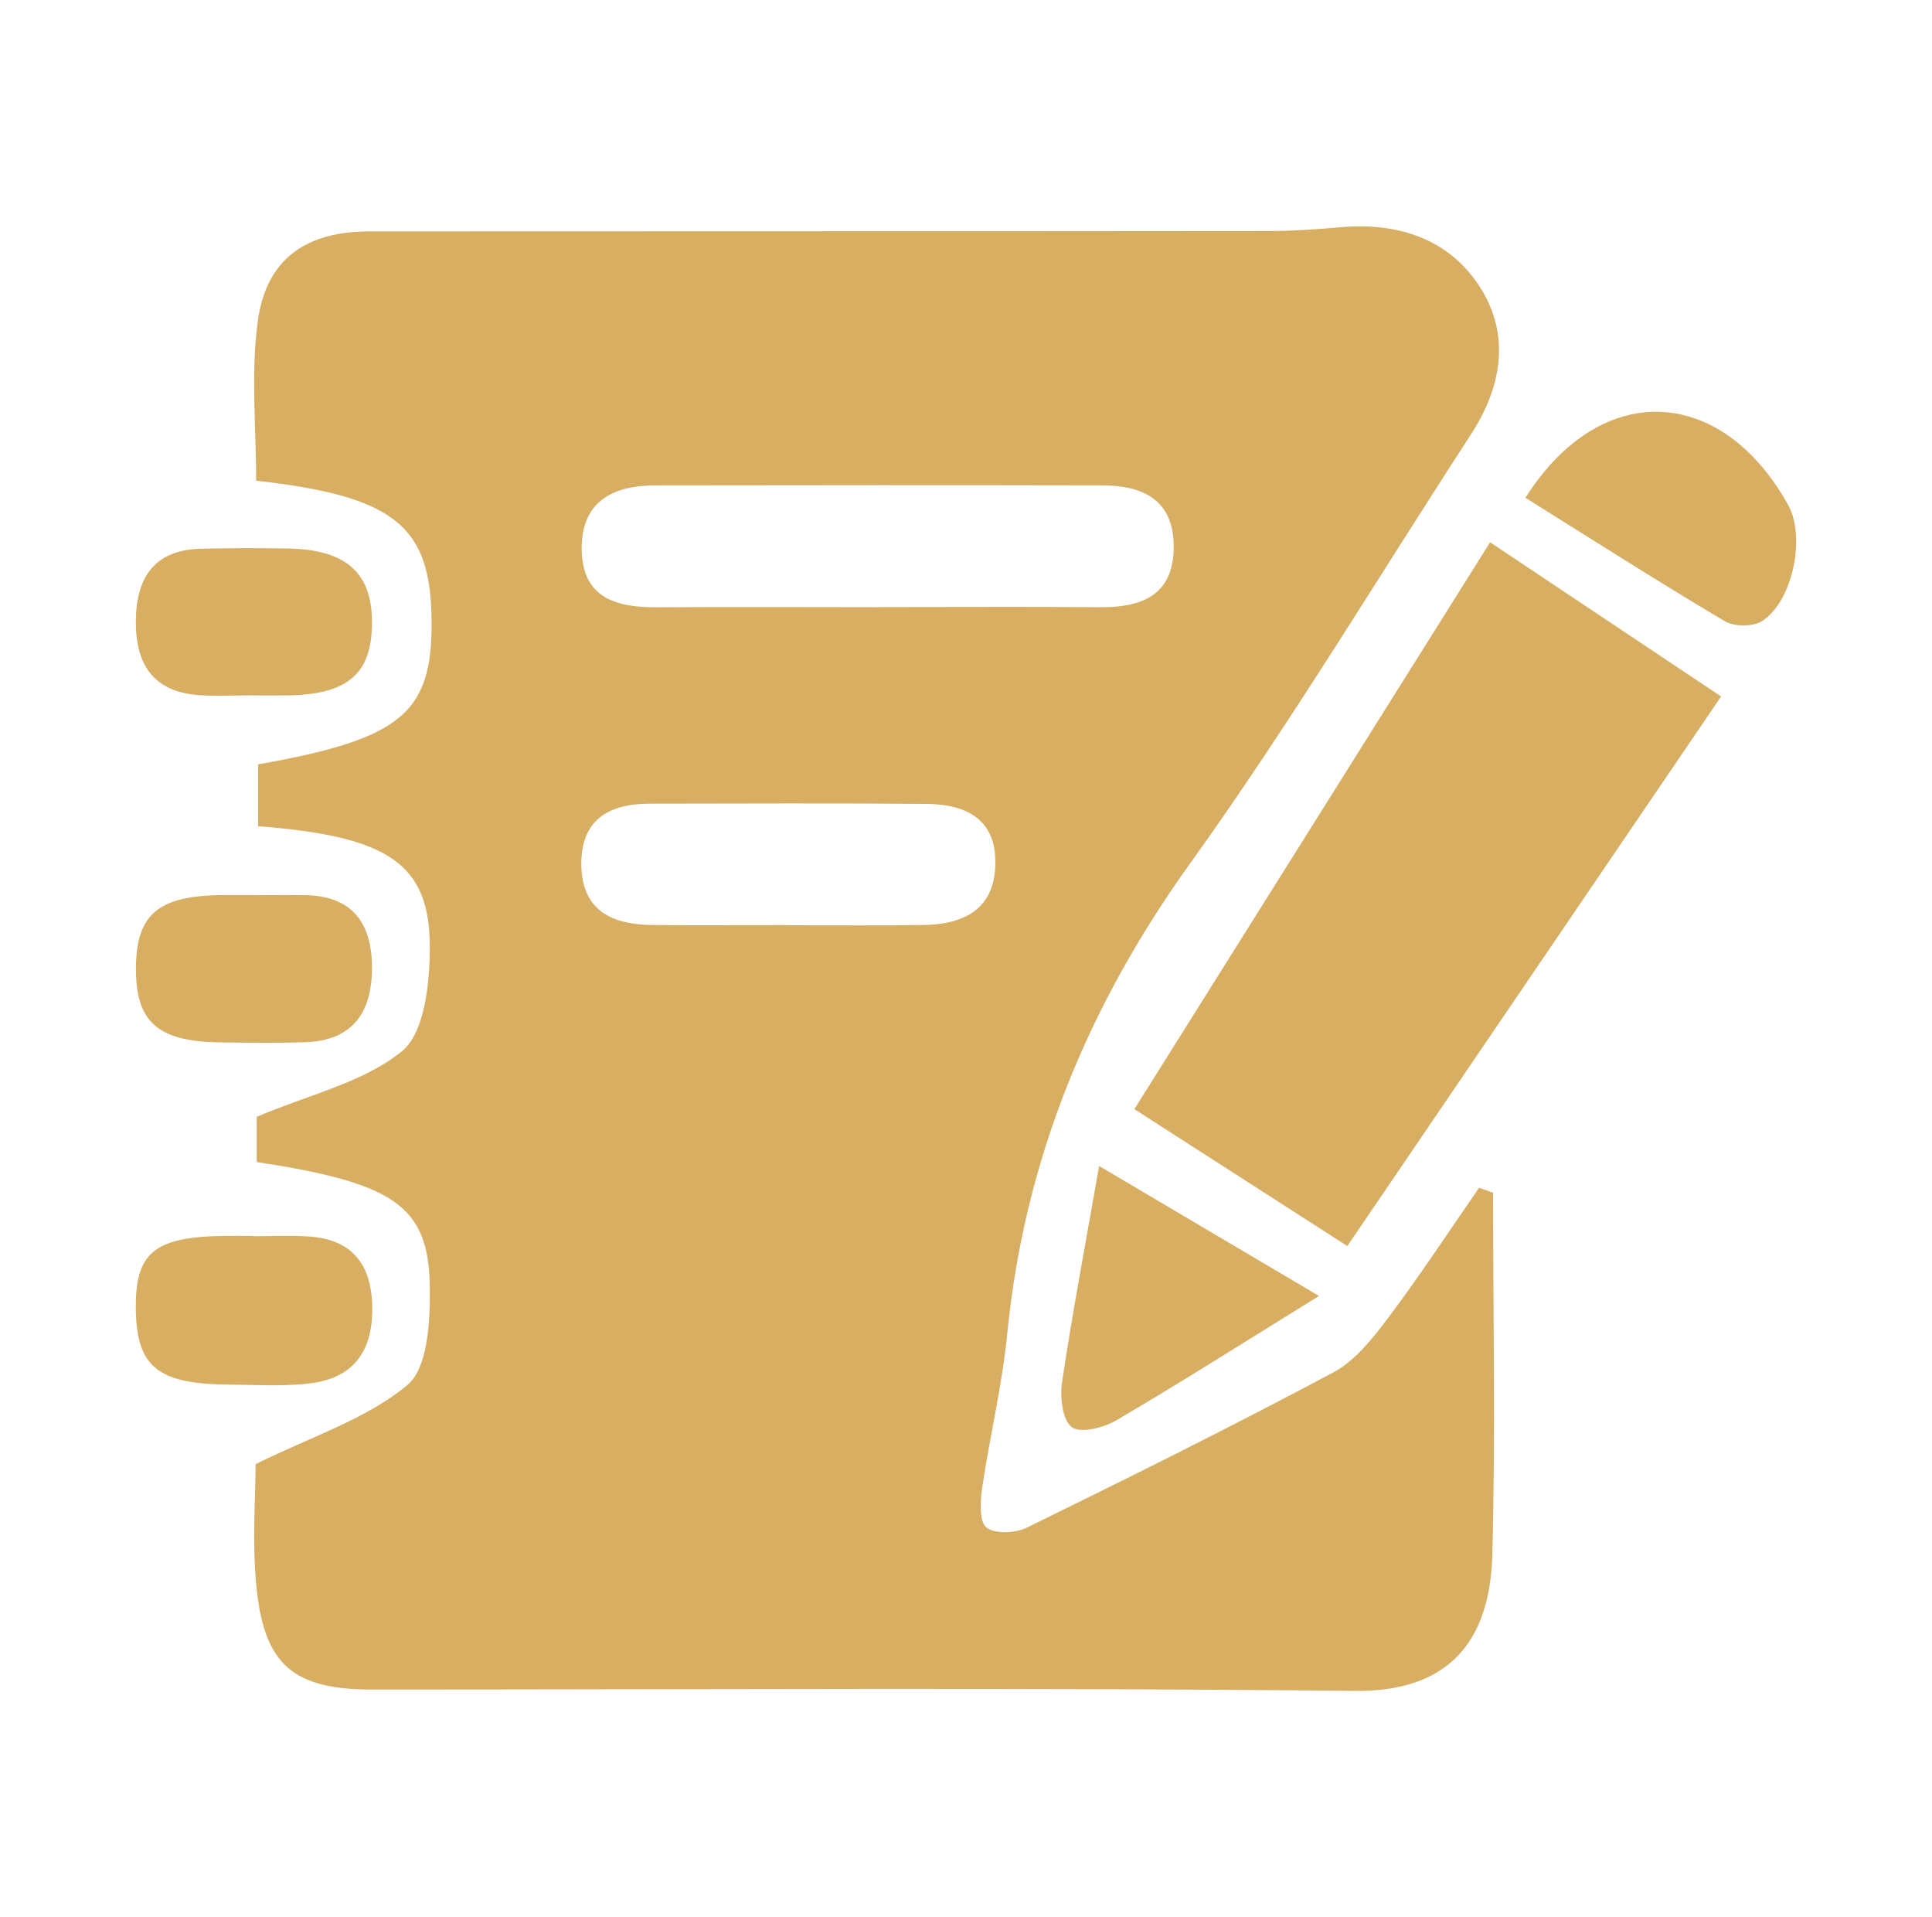 <svg width="128" height="127" viewBox="0 0 128 127" fill="none" xmlns="http://www.w3.org/2000/svg">
<path d="M98.921 78.998C98.921 86.997 99.083 95.003 98.87 102.995C98.708 108.9 95.817 112.067 89.764 112C68.075 111.771 46.378 111.911 24.681 111.911C19.488 111.911 17.517 110.328 16.995 105.163C16.686 102.129 16.936 99.043 16.936 96.979C20.68 95.129 24.291 93.99 26.99 91.74C28.366 90.593 28.505 87.448 28.476 85.214C28.402 79.879 26.115 78.355 17.009 76.971V73.974C20.555 72.472 24.107 71.688 26.637 69.623C28.123 68.41 28.461 65.183 28.476 62.853C28.513 57.229 25.791 55.394 17.098 54.728V50.629C26.821 48.905 28.785 47.173 28.579 40.543C28.402 34.757 25.916 32.84 16.973 31.841C16.973 28.386 16.612 24.819 17.068 21.364C17.598 17.198 20.216 15.333 24.475 15.326C44.333 15.311 64.191 15.326 84.042 15.303C85.631 15.303 87.219 15.193 88.801 15.052C92.633 14.711 96.045 15.829 98.09 19.077C100.083 22.237 99.48 25.67 97.443 28.793C91.272 38.272 85.447 48.002 78.857 57.177C72.076 66.619 67.869 76.816 66.729 88.381C66.39 91.799 65.567 95.174 65.067 98.585C64.941 99.458 64.875 100.797 65.353 101.175C65.92 101.619 67.273 101.559 68.023 101.189C74.834 97.852 81.63 94.478 88.323 90.912C89.757 90.149 90.919 88.684 91.934 87.338C94.052 84.526 95.987 81.573 97.994 78.673C98.303 78.784 98.612 78.887 98.914 78.998H98.921ZM58.263 40.21C63.147 40.21 68.031 40.181 72.921 40.218C75.746 40.24 77.805 39.352 77.761 36.111C77.717 33.099 75.702 32.16 73.083 32.152C63.191 32.13 53.299 32.137 43.406 32.152C40.619 32.152 38.515 33.21 38.537 36.362C38.567 39.663 40.891 40.247 43.605 40.225C48.489 40.188 53.372 40.218 58.263 40.218V40.21ZM52.011 61.284C55.071 61.284 58.131 61.321 61.183 61.269C63.779 61.225 65.839 60.3 65.942 57.318C66.045 54.269 64.022 53.27 61.396 53.248C55.277 53.196 49.165 53.226 43.046 53.233C40.354 53.233 38.471 54.284 38.515 57.303C38.559 60.344 40.582 61.239 43.2 61.269C46.135 61.306 49.069 61.276 52.011 61.276V61.284Z" fill="#D8AE62"/>
<path d="M75.157 73.463C83.056 60.884 90.735 48.646 98.722 35.919C103.768 39.285 108.688 42.571 114.028 46.13C105.746 58.302 97.582 70.304 89.264 82.535C84.535 79.494 80.041 76.608 75.15 73.463H75.157Z" fill="#D8AE62"/>
<path d="M101.061 32.973C106.07 25.085 114.058 25.522 118.47 33.447C119.64 35.541 118.794 39.81 116.749 41.135C116.146 41.527 114.889 41.52 114.249 41.135C109.865 38.53 105.563 35.785 101.054 32.966L101.061 32.973Z" fill="#D8AE62"/>
<path d="M87.381 85.843C82.49 88.869 78.269 91.548 73.959 94.079C73.12 94.574 71.583 94.959 71.009 94.53C70.384 94.056 70.215 92.539 70.362 91.555C71.053 86.945 71.921 82.358 72.819 77.23C77.57 80.034 82.137 82.743 87.381 85.835V85.843Z" fill="#D8AE62"/>
<path d="M16.745 81.884C17.966 81.884 19.194 81.817 20.415 81.899C23.202 82.069 24.57 83.608 24.659 86.42C24.754 89.313 23.563 91.23 20.65 91.614C18.841 91.851 16.988 91.725 15.149 91.711C10.478 91.674 9.074 90.541 9 86.82C8.927 82.972 10.184 81.921 14.906 81.862C15.517 81.855 16.127 81.862 16.745 81.862C16.745 81.869 16.745 81.884 16.745 81.891V81.884Z" fill="#D8AE62"/>
<path d="M16.958 59.293C18.054 59.293 19.157 59.279 20.253 59.293C23.305 59.353 24.614 61.099 24.644 63.999C24.673 67.033 23.394 68.95 20.157 69.038C18.326 69.09 16.495 69.068 14.663 69.046C10.464 69.009 8.978 67.707 9.007 64.111C9.029 60.544 10.493 59.323 14.759 59.286C15.494 59.286 16.223 59.286 16.958 59.286V59.293Z" fill="#D8AE62"/>
<path d="M16.804 46.056C15.59 46.056 14.369 46.13 13.156 46.041C10.147 45.819 8.971 43.991 9 41.113C9.029 38.227 10.243 36.429 13.295 36.348C15.237 36.296 17.186 36.296 19.128 36.333C22.886 36.407 24.614 37.916 24.644 41.113C24.681 44.613 23.077 46.019 18.988 46.063C18.26 46.071 17.532 46.063 16.796 46.063C16.796 46.063 16.796 46.056 16.796 46.048L16.804 46.056Z" fill="#D8AE62"/>
</svg>
